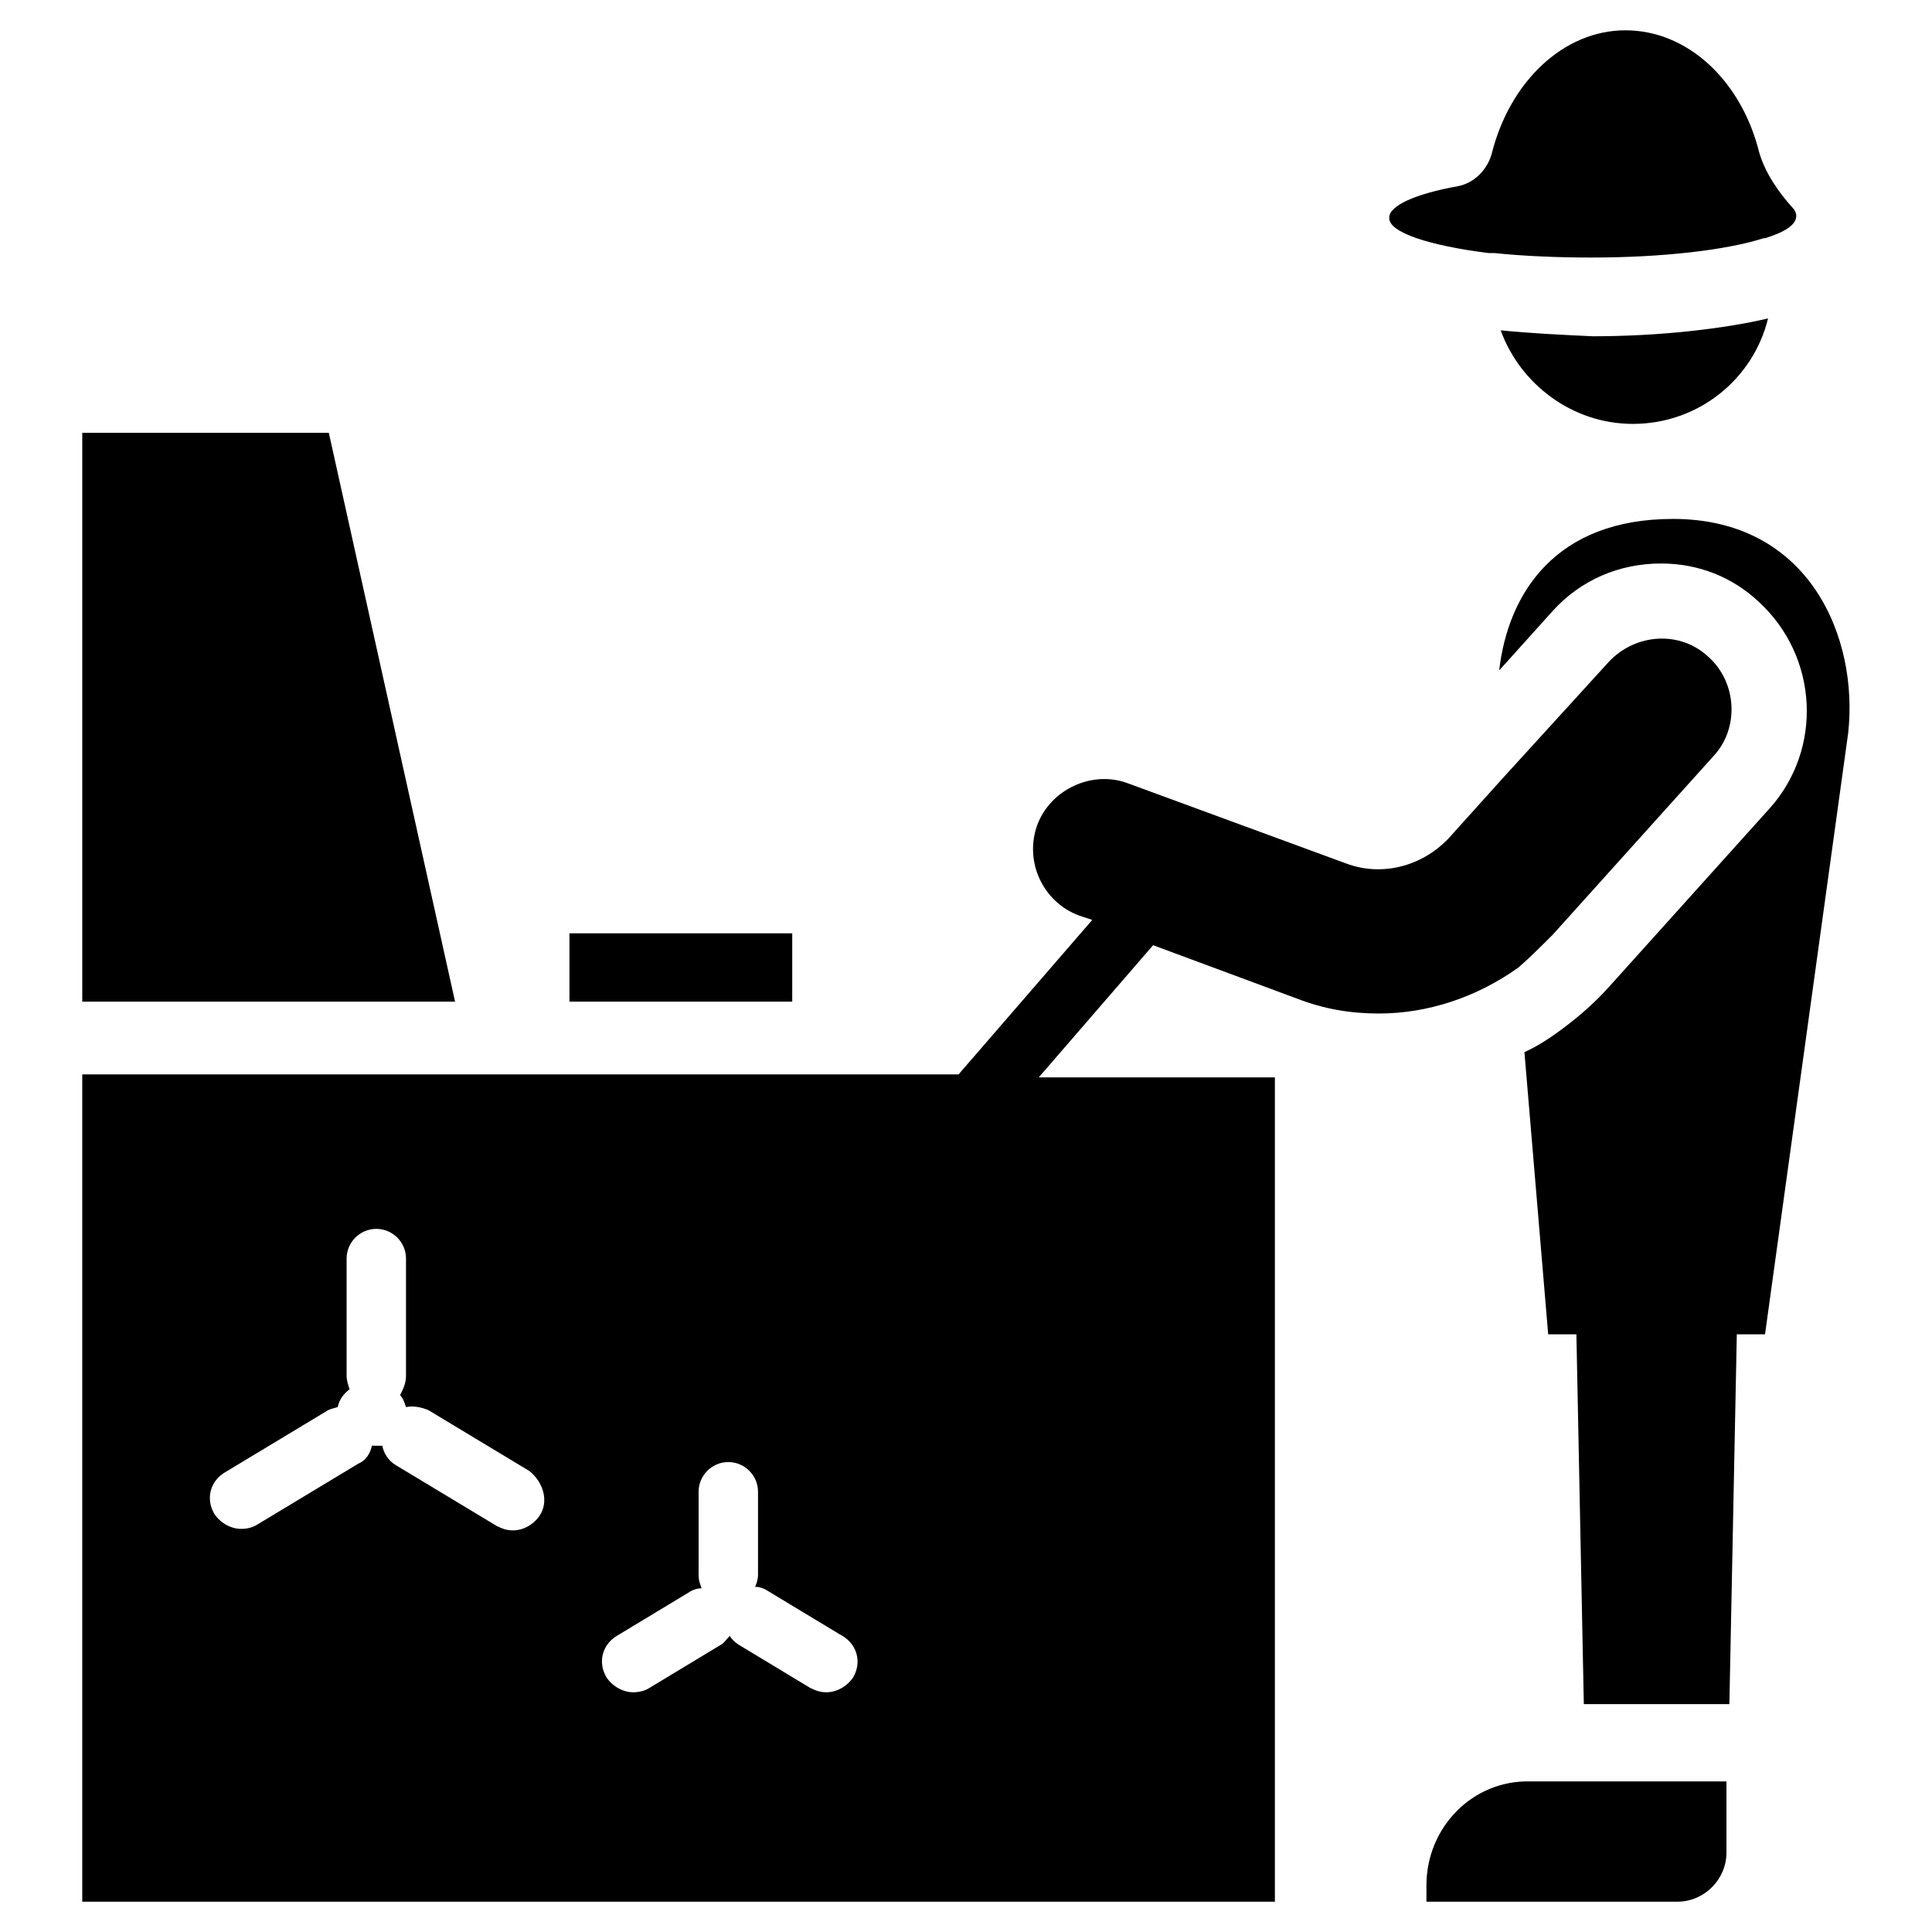 <?xml version="1.0" encoding="UTF-8"?>
<!-- Uploaded to: ICON Repo, www.svgrepo.com, Generator: ICON Repo Mixer Tools -->
<svg fill="#000000" width="800px" height="800px" version="1.1" viewBox="144 144 512 512" xmlns="http://www.w3.org/2000/svg">
 <g>
  <path d="m522.02 643.64v4.328h66.52c7.086 0 12.988-5.902 12.988-12.988v-18.895l-51.957 0.004c-15.352-0.395-27.551 12.203-27.551 27.551z"/>
  <path d="m555.47 391.73 42.508-47.23c7.086-7.477 6.297-19.68-1.18-26.371-7.477-7.086-19.285-6.297-26.371 1.18l-28.34 31.094-14.168 15.742c-7.086 7.477-17.711 10.234-27.16 6.691l-57.859-21.254c-9.445-3.543-20.469 1.574-24.008 11.02-3.543 9.84 1.574 20.469 11.02 24.008l3.543 1.18-35.426 40.934-232.23 0.004v219.24h316.06v-218.45h-62.582l30.309-35.031 38.18 14.168c7.086 2.754 14.168 3.938 21.648 3.938 12.988 0 25.977-4.328 37-12.203 3.144-2.754 5.898-5.508 9.051-8.656zm-268.44 153.9c-1.574 2.363-4.328 3.938-7.086 3.938-1.574 0-2.754-0.395-4.328-1.18l-26.766-16.137c-1.969-1.18-3.148-3.148-3.543-5.117h-1.574l-1.18-0.004c-0.395 1.969-1.574 3.938-3.543 4.723l-26.766 16.137c-1.18 0.789-2.754 1.18-4.328 1.18-2.754 0-5.512-1.574-7.086-3.938-2.363-3.938-1.18-8.66 2.754-11.02l26.766-16.137c1.18-0.789 1.969-0.789 3.148-1.18 0.395-1.969 1.574-3.543 3.148-4.723-0.395-1.18-0.789-2.363-0.789-3.543v-31.094c0-4.328 3.543-7.871 7.871-7.871s7.871 3.543 7.871 7.871v31.094c0 1.969-0.789 3.543-1.574 5.117 0.789 0.789 1.18 1.969 1.574 3.148 1.969-0.395 3.938 0 5.902 0.789l26.766 16.137c3.941 3.148 5.125 8.266 2.762 11.809zm83.051 42.902c-1.574 2.363-4.328 3.938-7.086 3.938-1.574 0-2.754-0.395-4.328-1.18l-18.895-11.414c-1.18-0.789-1.969-1.574-2.363-2.363-0.789 0.789-1.574 1.969-2.363 2.363l-18.895 11.414c-1.18 0.789-2.754 1.18-4.328 1.18-2.754 0-5.512-1.574-7.086-3.938-2.363-3.938-1.18-8.66 2.754-11.02l18.895-11.414c1.18-0.789 2.363-1.18 3.543-1.18-0.395-1.18-0.789-1.969-0.789-3.543v-22.043c0-4.328 3.543-7.871 7.871-7.871s7.871 3.543 7.871 7.871v22.043c0 1.18-0.395 2.363-0.789 3.148 1.18 0 2.363 0.395 3.543 1.18l18.895 11.414c4.731 2.359 5.91 7.477 3.551 11.414z"/>
  <path d="m541.7 231.54c5.117 14.168 18.895 24.797 35.031 24.797 17.32 0 31.883-11.809 35.816-27.945-11.809 2.754-28.734 4.723-46.445 4.723-8.66-0.395-16.531-0.789-24.402-1.574z"/>
  <path d="m538.55 211.07h1.574c7.477 0.789 16.531 1.18 25.586 1.18 18.895 0 35.816-1.969 45.656-5.117h0.395c5.117-1.574 8.266-3.543 8.266-5.902 0-0.789-0.395-1.574-0.789-1.969-3.938-4.328-7.477-9.445-9.055-14.957-4.723-18.895-18.895-32.273-35.426-32.273s-30.699 13.777-35.426 32.668c-1.18 4.328-4.723 7.871-9.055 8.66-11.02 1.969-18.105 5.117-18.105 8.266-0.387 3.934 10.633 7.477 26.379 9.445z"/>
  <path d="m587.35 281.52c-31.094 0-43.691 19.68-46.051 40.148l14.168-15.742c7.477-8.266 17.711-12.594 28.734-12.594 9.84 0 18.895 3.543 25.977 10.234 15.742 14.562 16.926 38.965 2.754 54.711l-42.508 47.23c-3.543 3.938-7.477 7.477-12.203 11.02-3.148 2.363-6.691 4.723-10.234 6.297l6.297 74.785h7.477l1.969 98.008h38.574l1.969-98.008h7.477l22.043-159.41c2.762-25.191-10.23-56.68-46.441-56.68z"/>
  <path d="m231.14 258.7h-65.34v150.75h98.797z"/>
  <path d="m294.91 391.34h59.039v18.105h-59.039z"/>
 </g>
</svg>